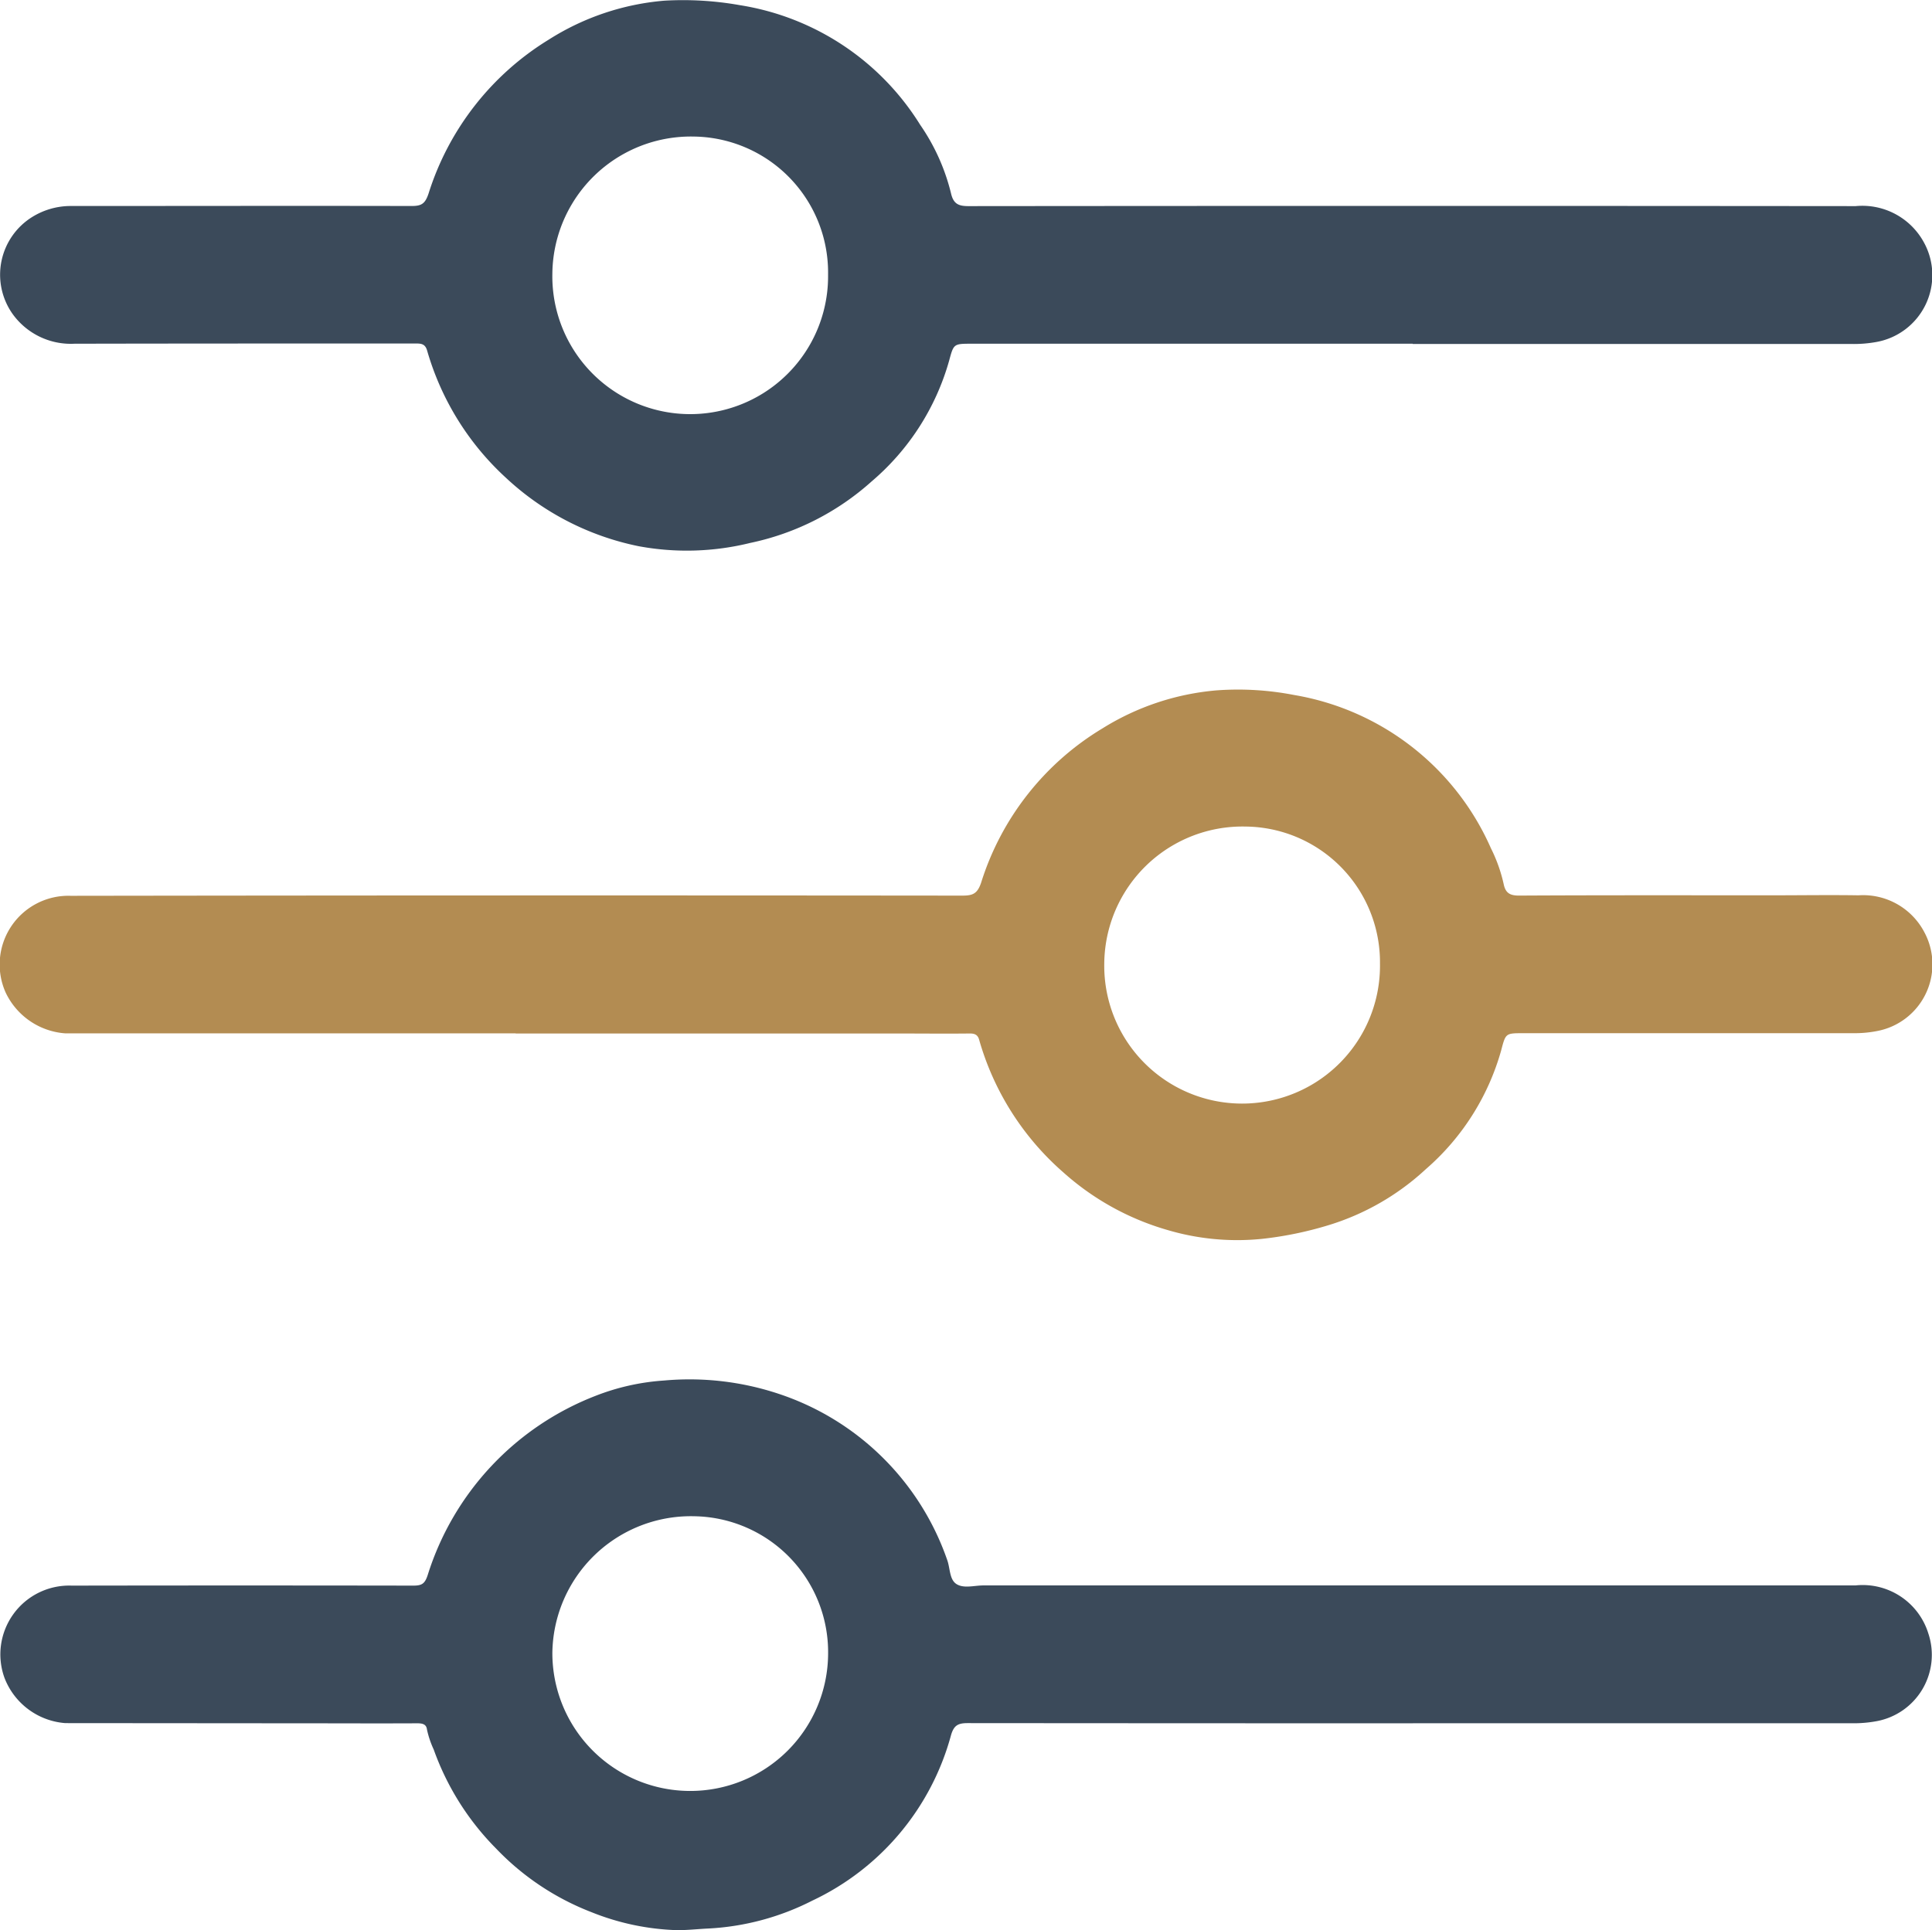 <svg xmlns="http://www.w3.org/2000/svg" width="50.923" height="50.886" viewBox="0 0 50.923 50.886"><g id="Group_3504" data-name="Group 3504" transform="translate(0)"><path id="Path_15745" data-name="Path 15745" d="M13.6,89.026H1.726a1.888,1.888,0,0,1-1.571-1.08A1.812,1.812,0,0,1,1.87,85.4q11.748-.017,23.5-.005c.276,0,.4-.046.5-.347a7.288,7.288,0,0,1,3.2-4.064,6.758,6.758,0,0,1,3-1,7.73,7.73,0,0,1,2.049.122,6.925,6.925,0,0,1,5.187,4.042,4.062,4.062,0,0,1,.336.946c.048.227.159.3.4.3,2.226-.012,4.451-.007,6.677-.007.758,0,1.515-.012,2.273,0a1.823,1.823,0,0,1,1.747.991,1.789,1.789,0,0,1-1.26,2.588,3.08,3.08,0,0,1-.614.056H40.163c-.475,0-.468,0-.589.459a6.447,6.447,0,0,1-1.984,3.125A6.6,6.6,0,0,1,35,94.091a9.488,9.488,0,0,1-1.735.354,6.471,6.471,0,0,1-2.484-.234,7.019,7.019,0,0,1-2.75-1.523,7.287,7.287,0,0,1-2.217-3.5c-.038-.129-.121-.16-.251-.158-.634.007-1.269,0-1.9,0H13.6Zm15.514-1.85a3.634,3.634,0,1,0,7.267.016,3.578,3.578,0,0,0-3.549-3.618,3.643,3.643,0,0,0-3.718,3.6" transform="translate(-0.008 -61.783)" fill="#b38c52"></path><path id="Path_15746" data-name="Path 15746" d="M37.254,169.022q-5.867,0-11.734-.005c-.255,0-.366.057-.442.323a6.777,6.777,0,0,1-3.653,4.356,6.786,6.786,0,0,1-2.739.736c-.279.013-.56.046-.841.043A6.566,6.566,0,0,1,15.6,174a6.918,6.918,0,0,1-2.508-1.673,7.078,7.078,0,0,1-1.647-2.613,2.48,2.48,0,0,1-.178-.528c-.018-.152-.135-.165-.271-.164-.994.005-1.989,0-2.983,0l-6.279-.005a1.868,1.868,0,0,1-1.6-1.186A1.814,1.814,0,0,1,1.9,165.392q4.5-.007,9.006,0c.229,0,.309-.048.387-.3a7.456,7.456,0,0,1,4.409-4.7,6.042,6.042,0,0,1,1.812-.407,7.444,7.444,0,0,1,3.022.35,7.044,7.044,0,0,1,4.441,4.375c.08.214.058.509.235.633.193.135.477.044.72.044q11.492,0,22.985,0a1.812,1.812,0,0,1,1.923,1.268,1.778,1.778,0,0,1-1.381,2.314,3.311,3.311,0,0,1-.615.052H37.254m-22.682-1.858a3.634,3.634,0,1,0,7.268.017,3.584,3.584,0,0,0-3.535-3.617,3.651,3.651,0,0,0-3.733,3.6" transform="translate(-0.013 -123.589)" fill="#3b4a5a"></path><path id="Path_15747" data-name="Path 15747" d="M37.236,9.062H25.616c-.483,0-.478,0-.6.45a6.488,6.488,0,0,1-2.043,3.181,6.9,6.9,0,0,1-3.2,1.621,6.96,6.96,0,0,1-2.94.086,7.227,7.227,0,0,1-3.494-1.8,7.272,7.272,0,0,1-2.082-3.361c-.054-.184-.169-.183-.316-.183-2.993,0-5.985,0-8.978.006A1.89,1.89,0,0,1,.332,8.277,1.791,1.791,0,0,1,.858,5.715a1.924,1.924,0,0,1,.98-.284c3,0,6-.007,9.006,0,.258,0,.359-.05.452-.329a7.34,7.34,0,0,1,3.166-4.056A6.718,6.718,0,0,1,17.509.018,8.538,8.538,0,0,1,19.5.136a6.852,6.852,0,0,1,4.754,3.155A5.436,5.436,0,0,1,25.067,5.1c.065.278.2.335.463.334q11.691-.011,23.382,0a1.846,1.846,0,0,1,1.8.961,1.79,1.79,0,0,1-1.266,2.623,3.311,3.311,0,0,1-.615.051H37.236M14.559,7.211a3.634,3.634,0,1,0,7.267.029A3.585,3.585,0,0,0,18.284,3.6a3.651,3.651,0,0,0-3.725,3.608" transform="translate(0 0)" fill="#3b4a5a"></path></g></svg>
